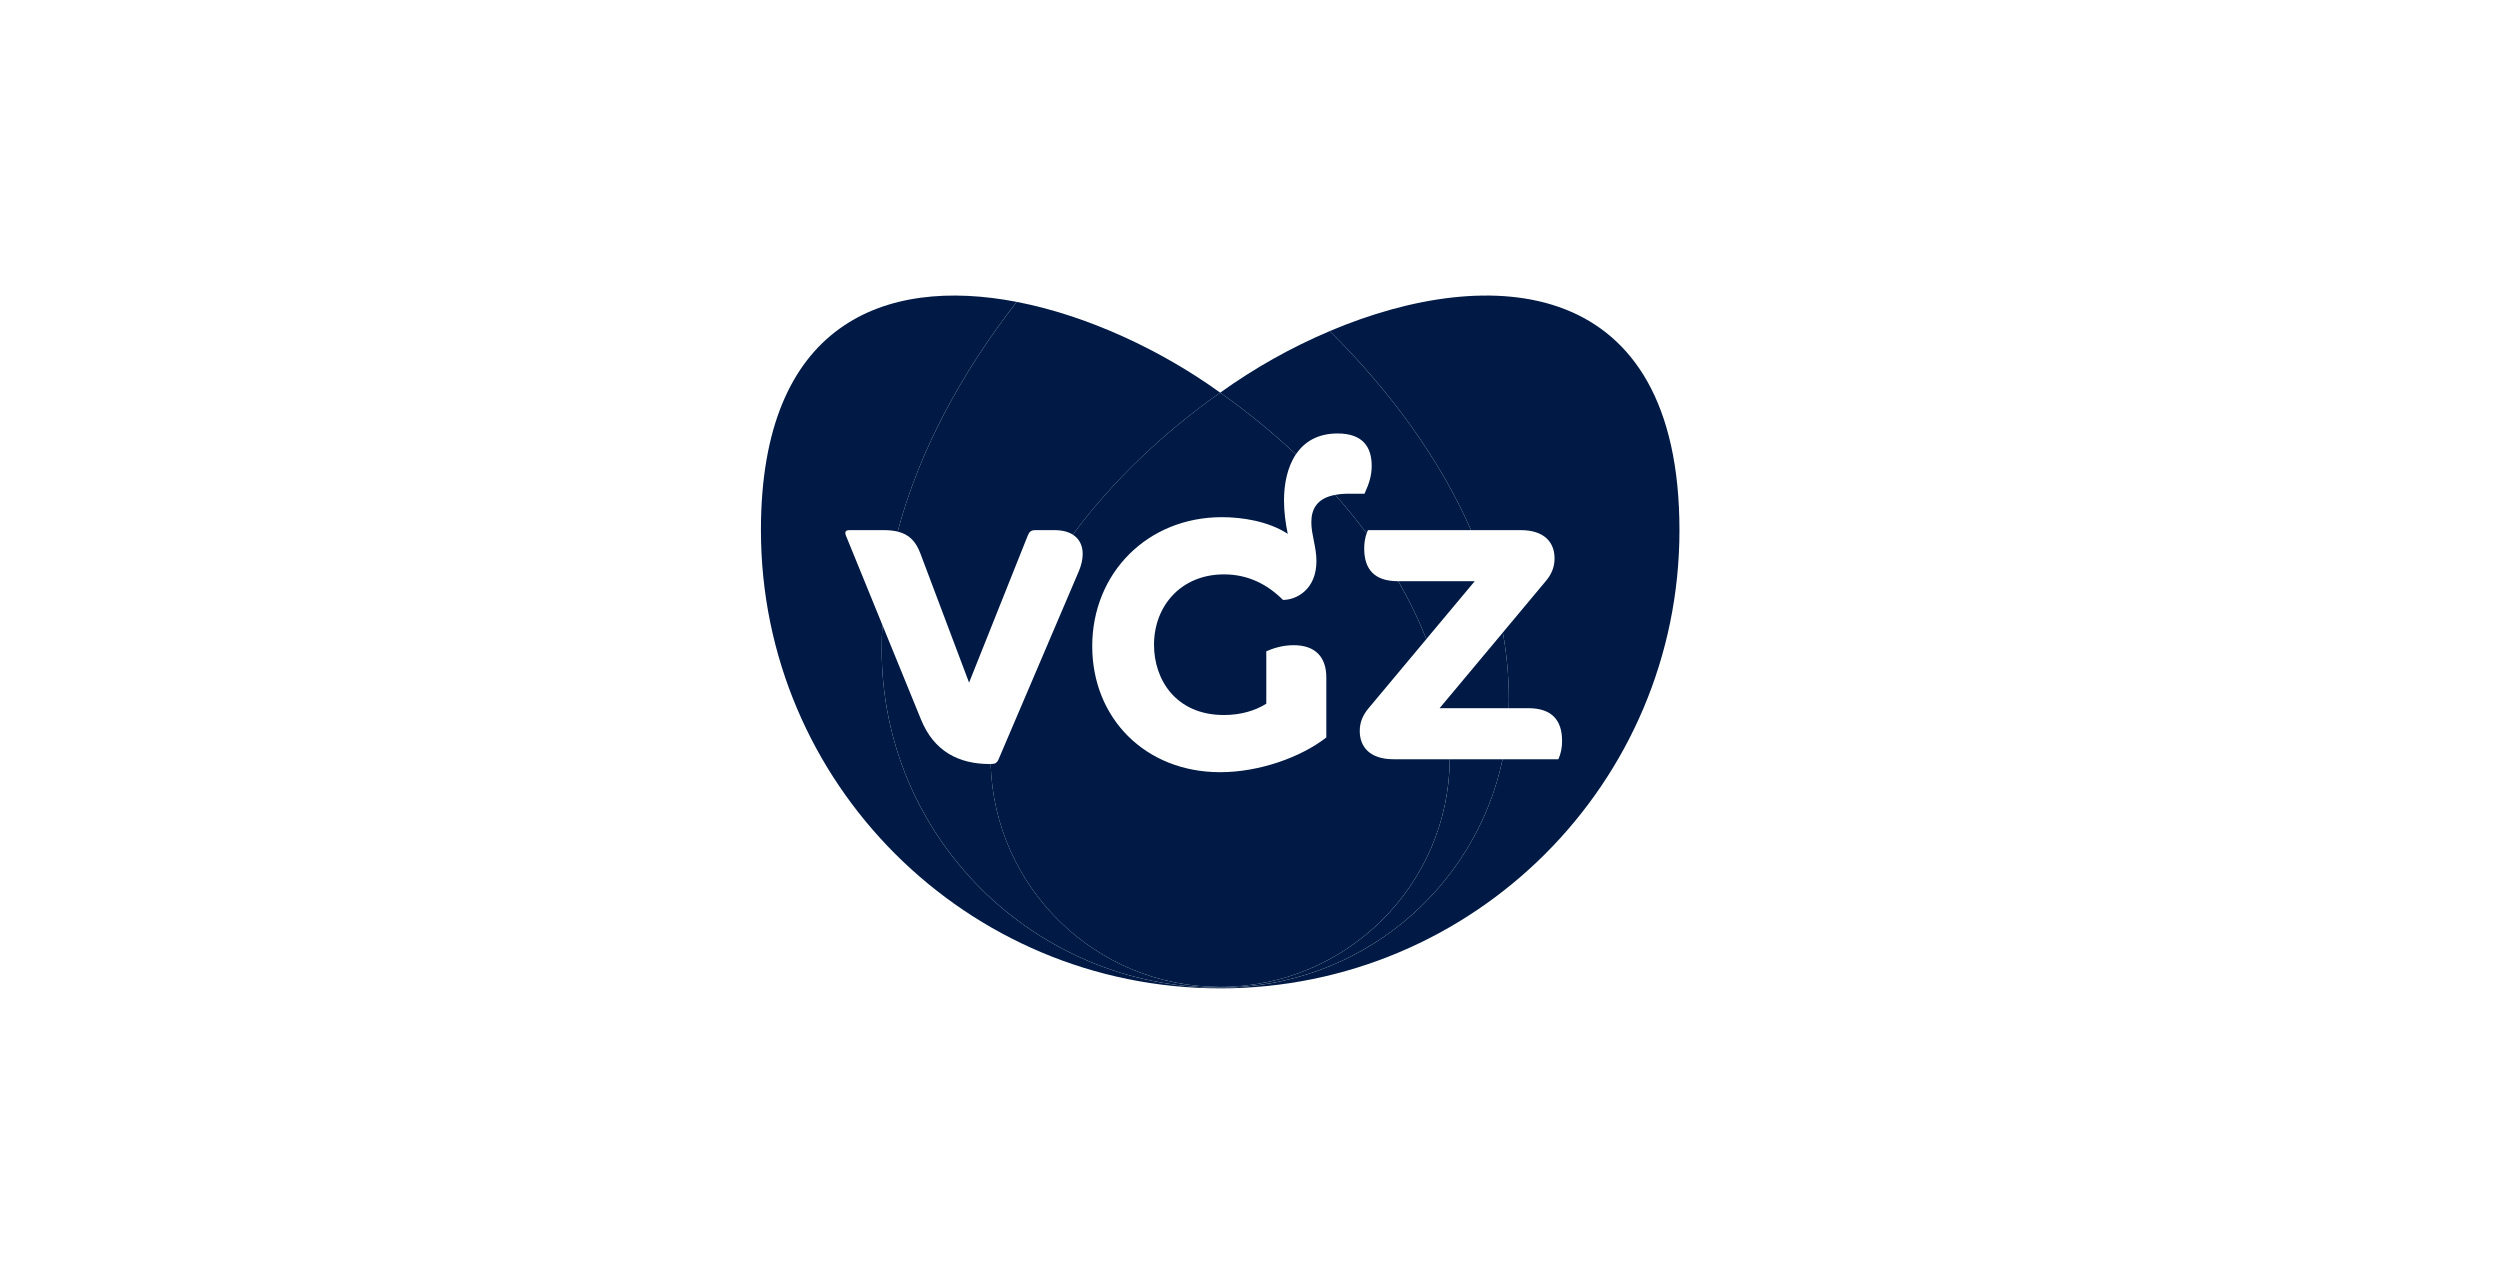 <svg width="129" height="66" viewBox="0 0 129 66" fill="none" xmlns="http://www.w3.org/2000/svg">
<path d="M68.615 17.083C71.708 20.153 74.272 23.645 75.908 27.355H78.473C79.687 27.355 80.215 27.987 80.215 28.813C80.215 29.287 80.041 29.656 79.758 29.989L77.546 32.638C77.751 33.777 77.855 34.932 77.856 36.089C77.856 36.239 77.854 36.391 77.849 36.542H78.859C80.073 36.542 80.603 37.158 80.603 38.23C80.603 38.565 80.549 38.879 80.411 39.178H77.534C76.11 45.908 70.126 50.964 62.962 50.964V51C76.05 51 86.66 40.414 86.66 27.357C86.66 14.173 76.927 13.566 68.615 17.083V17.083Z" fill="#001A45"/>
<path d="M47.488 28.549L50.004 35.224L53.033 27.634C53.121 27.424 53.209 27.355 53.437 27.355H54.408C54.807 27.355 55.124 27.439 55.359 27.587C57.414 24.805 60.067 22.3 62.962 20.261C59.938 18.079 56.133 16.287 52.463 15.577C49.607 19.241 47.43 23.261 46.319 27.43C46.904 27.573 47.252 27.926 47.488 28.549V28.549ZM51.118 39.423H51.062C49.476 39.423 48.19 38.772 47.522 37.122L45.532 32.249C45.508 32.673 45.496 33.098 45.496 33.523C45.496 43.148 53.316 50.962 62.962 50.962V50.926C56.532 50.926 51.302 45.792 51.118 39.423Z" fill="#001A45"/>
<path d="M62.962 50.964C53.315 50.964 45.496 43.149 45.496 33.525C45.496 33.099 45.508 32.674 45.532 32.25L43.649 27.634C43.578 27.443 43.631 27.355 43.841 27.355H45.603C45.875 27.355 46.111 27.379 46.319 27.43C47.43 23.261 49.607 19.241 52.463 15.577C45.63 14.258 39.264 16.694 39.264 27.355C39.264 40.414 49.874 50.999 62.962 50.999V50.964V50.964Z" fill="#001A45"/>
<path d="M71.906 39.177C70.691 39.177 70.163 38.546 70.163 37.719C70.163 37.245 70.339 36.877 70.621 36.542L73.598 32.98C73.191 31.948 72.706 30.948 72.147 29.99H72.135C70.919 29.99 70.393 29.374 70.393 28.304C70.393 28.031 70.429 27.772 70.518 27.522C70.007 26.837 69.467 26.173 68.898 25.535C67.951 25.71 67.665 26.271 67.665 26.95C67.665 27.602 67.928 28.215 67.928 28.952C67.928 30.411 66.906 30.956 66.202 30.956C65.446 30.201 64.459 29.638 63.156 29.638C60.955 29.638 59.547 31.254 59.547 33.275C59.547 35.066 60.674 36.895 63.156 36.895C64.036 36.895 64.776 36.665 65.341 36.312V33.607C65.693 33.45 66.184 33.292 66.748 33.292C67.893 33.292 68.438 33.922 68.438 34.961V38.053C67.134 39.07 64.988 39.845 62.962 39.845C59.09 39.845 56.359 37.05 56.359 33.345C56.359 29.567 59.214 26.686 63.05 26.686C64.054 26.686 65.427 26.879 66.448 27.547C66.342 27.037 66.254 26.423 66.254 25.826C66.254 24.98 66.426 24.104 66.867 23.445C65.641 22.294 64.336 21.23 62.961 20.261C60.065 22.299 57.413 24.805 55.357 27.587C55.698 27.802 55.867 28.156 55.867 28.582C55.867 28.864 55.797 29.163 55.673 29.462L51.535 39.16C51.439 39.387 51.341 39.42 51.118 39.422C51.301 45.792 56.531 50.925 62.961 50.925C69.473 50.925 74.756 45.66 74.808 39.177H71.906V39.177H71.906Z" fill="#001A45"/>
<path d="M73.597 32.979L76.097 29.989H72.148C72.706 30.948 73.191 31.947 73.597 32.979V32.979ZM69.02 22.367C70.322 22.367 70.779 23.07 70.779 24.034C70.779 24.545 70.655 24.93 70.409 25.475H69.6C69.334 25.475 69.101 25.497 68.897 25.535C69.466 26.173 70.007 26.837 70.517 27.522C70.537 27.466 70.559 27.41 70.585 27.356H75.908C74.272 23.645 71.708 20.153 68.615 17.084C66.618 17.931 64.722 18.997 62.962 20.262C64.337 21.23 65.643 22.294 66.868 23.446C67.298 22.803 67.986 22.367 69.02 22.367ZM77.547 32.638L74.283 36.542H77.851C77.856 36.392 77.858 36.24 77.858 36.089C77.856 34.932 77.751 33.777 77.547 32.638V32.638ZM62.962 50.926V50.962C70.126 50.962 76.11 45.907 77.534 39.177H74.809C74.757 45.661 69.473 50.926 62.962 50.926V50.926Z" fill="#001A45"/>
</svg>
